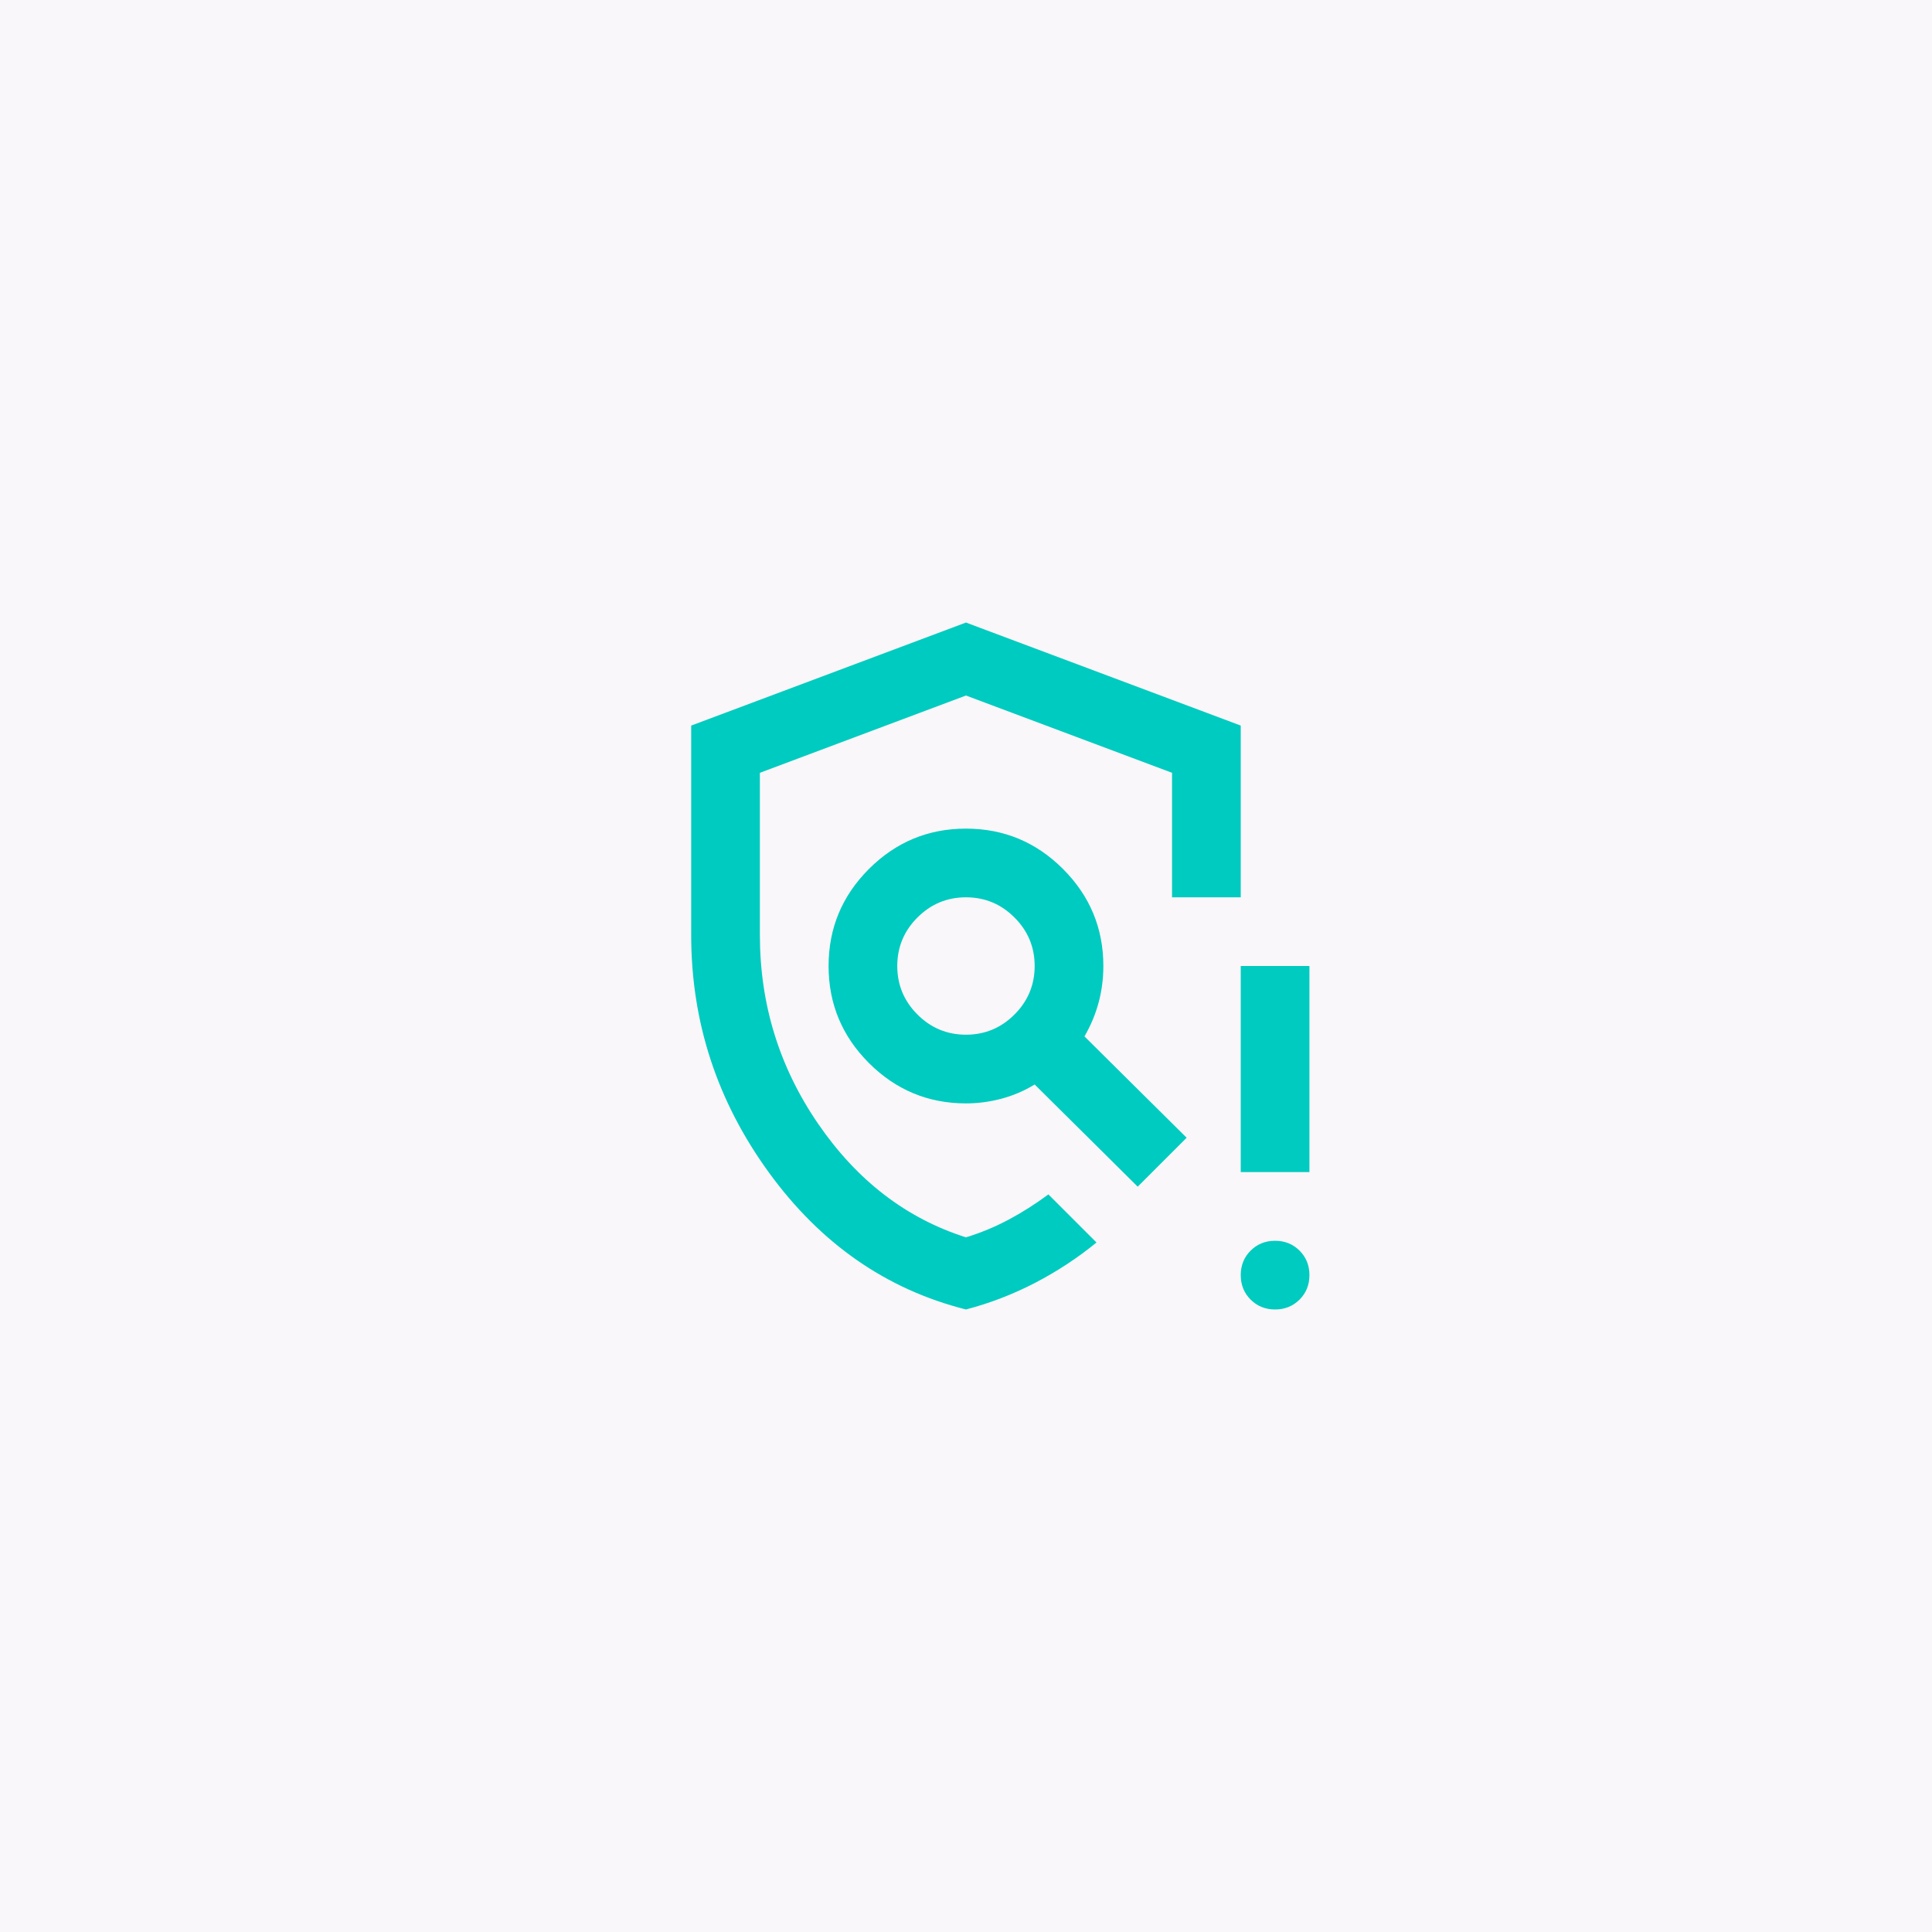 <svg width="150" height="150" viewBox="0 0 150 150" fill="none" xmlns="http://www.w3.org/2000/svg">
<rect width="150" height="150" fill="#F9F7F9"/>
<mask id="mask0_5683_16001" style="mask-type:alpha" maskUnits="userSpaceOnUse" x="43" y="43" width="64" height="64">
<rect x="43" y="43" width="64" height="64" fill="#D9D9D9"/>
</mask>
<g mask="url(#mask0_5683_16001)">
<path d="M74.997 101.667C68.82 100.111 63.72 96.567 59.697 91.034C55.675 85.5 53.664 79.356 53.664 72.6V56.334L74.997 48.334L96.331 56.334V69.667H90.997V60L74.997 54L58.997 60V72.6C58.997 77.978 60.508 82.867 63.531 87.267C66.553 91.667 70.375 94.6 74.997 96.067C76.153 95.711 77.253 95.256 78.297 94.7C79.342 94.145 80.375 93.489 81.397 92.734L85.131 96.467C83.664 97.667 82.075 98.711 80.364 99.6C78.653 100.489 76.864 101.178 74.997 101.667ZM98.997 101.667C98.242 101.667 97.609 101.411 97.097 100.9C96.586 100.389 96.331 99.756 96.331 99C96.331 98.245 96.586 97.611 97.097 97.1C97.609 96.589 98.242 96.334 98.997 96.334C99.753 96.334 100.386 96.589 100.897 97.1C101.409 97.611 101.664 98.245 101.664 99C101.664 99.756 101.409 100.389 100.897 100.9C100.386 101.411 99.753 101.667 98.997 101.667ZM96.331 91V75H101.664V91H96.331ZM74.997 80.334C76.464 80.334 77.72 79.811 78.764 78.767C79.808 77.722 80.331 76.467 80.331 75C80.331 73.534 79.808 72.278 78.764 71.234C77.72 70.189 76.464 69.667 74.997 69.667C73.531 69.667 72.275 70.189 71.231 71.234C70.186 72.278 69.664 73.534 69.664 75C69.664 76.467 70.186 77.722 71.231 78.767C72.275 79.811 73.531 80.334 74.997 80.334ZM74.997 85.667C72.064 85.667 69.553 84.622 67.464 82.534C65.375 80.445 64.331 77.933 64.331 75C64.331 72.067 65.375 69.556 67.464 67.467C69.553 65.378 72.064 64.334 74.997 64.334C77.931 64.334 80.442 65.378 82.531 67.467C84.62 69.556 85.664 72.067 85.664 75C85.664 75.978 85.542 76.922 85.297 77.834C85.053 78.745 84.686 79.622 84.197 80.467L92.131 88.334L88.331 92.133L80.331 84.2C79.531 84.689 78.675 85.056 77.764 85.3C76.853 85.545 75.931 85.667 74.997 85.667Z" fill="#00CBC0"/>
</g>
</svg>
